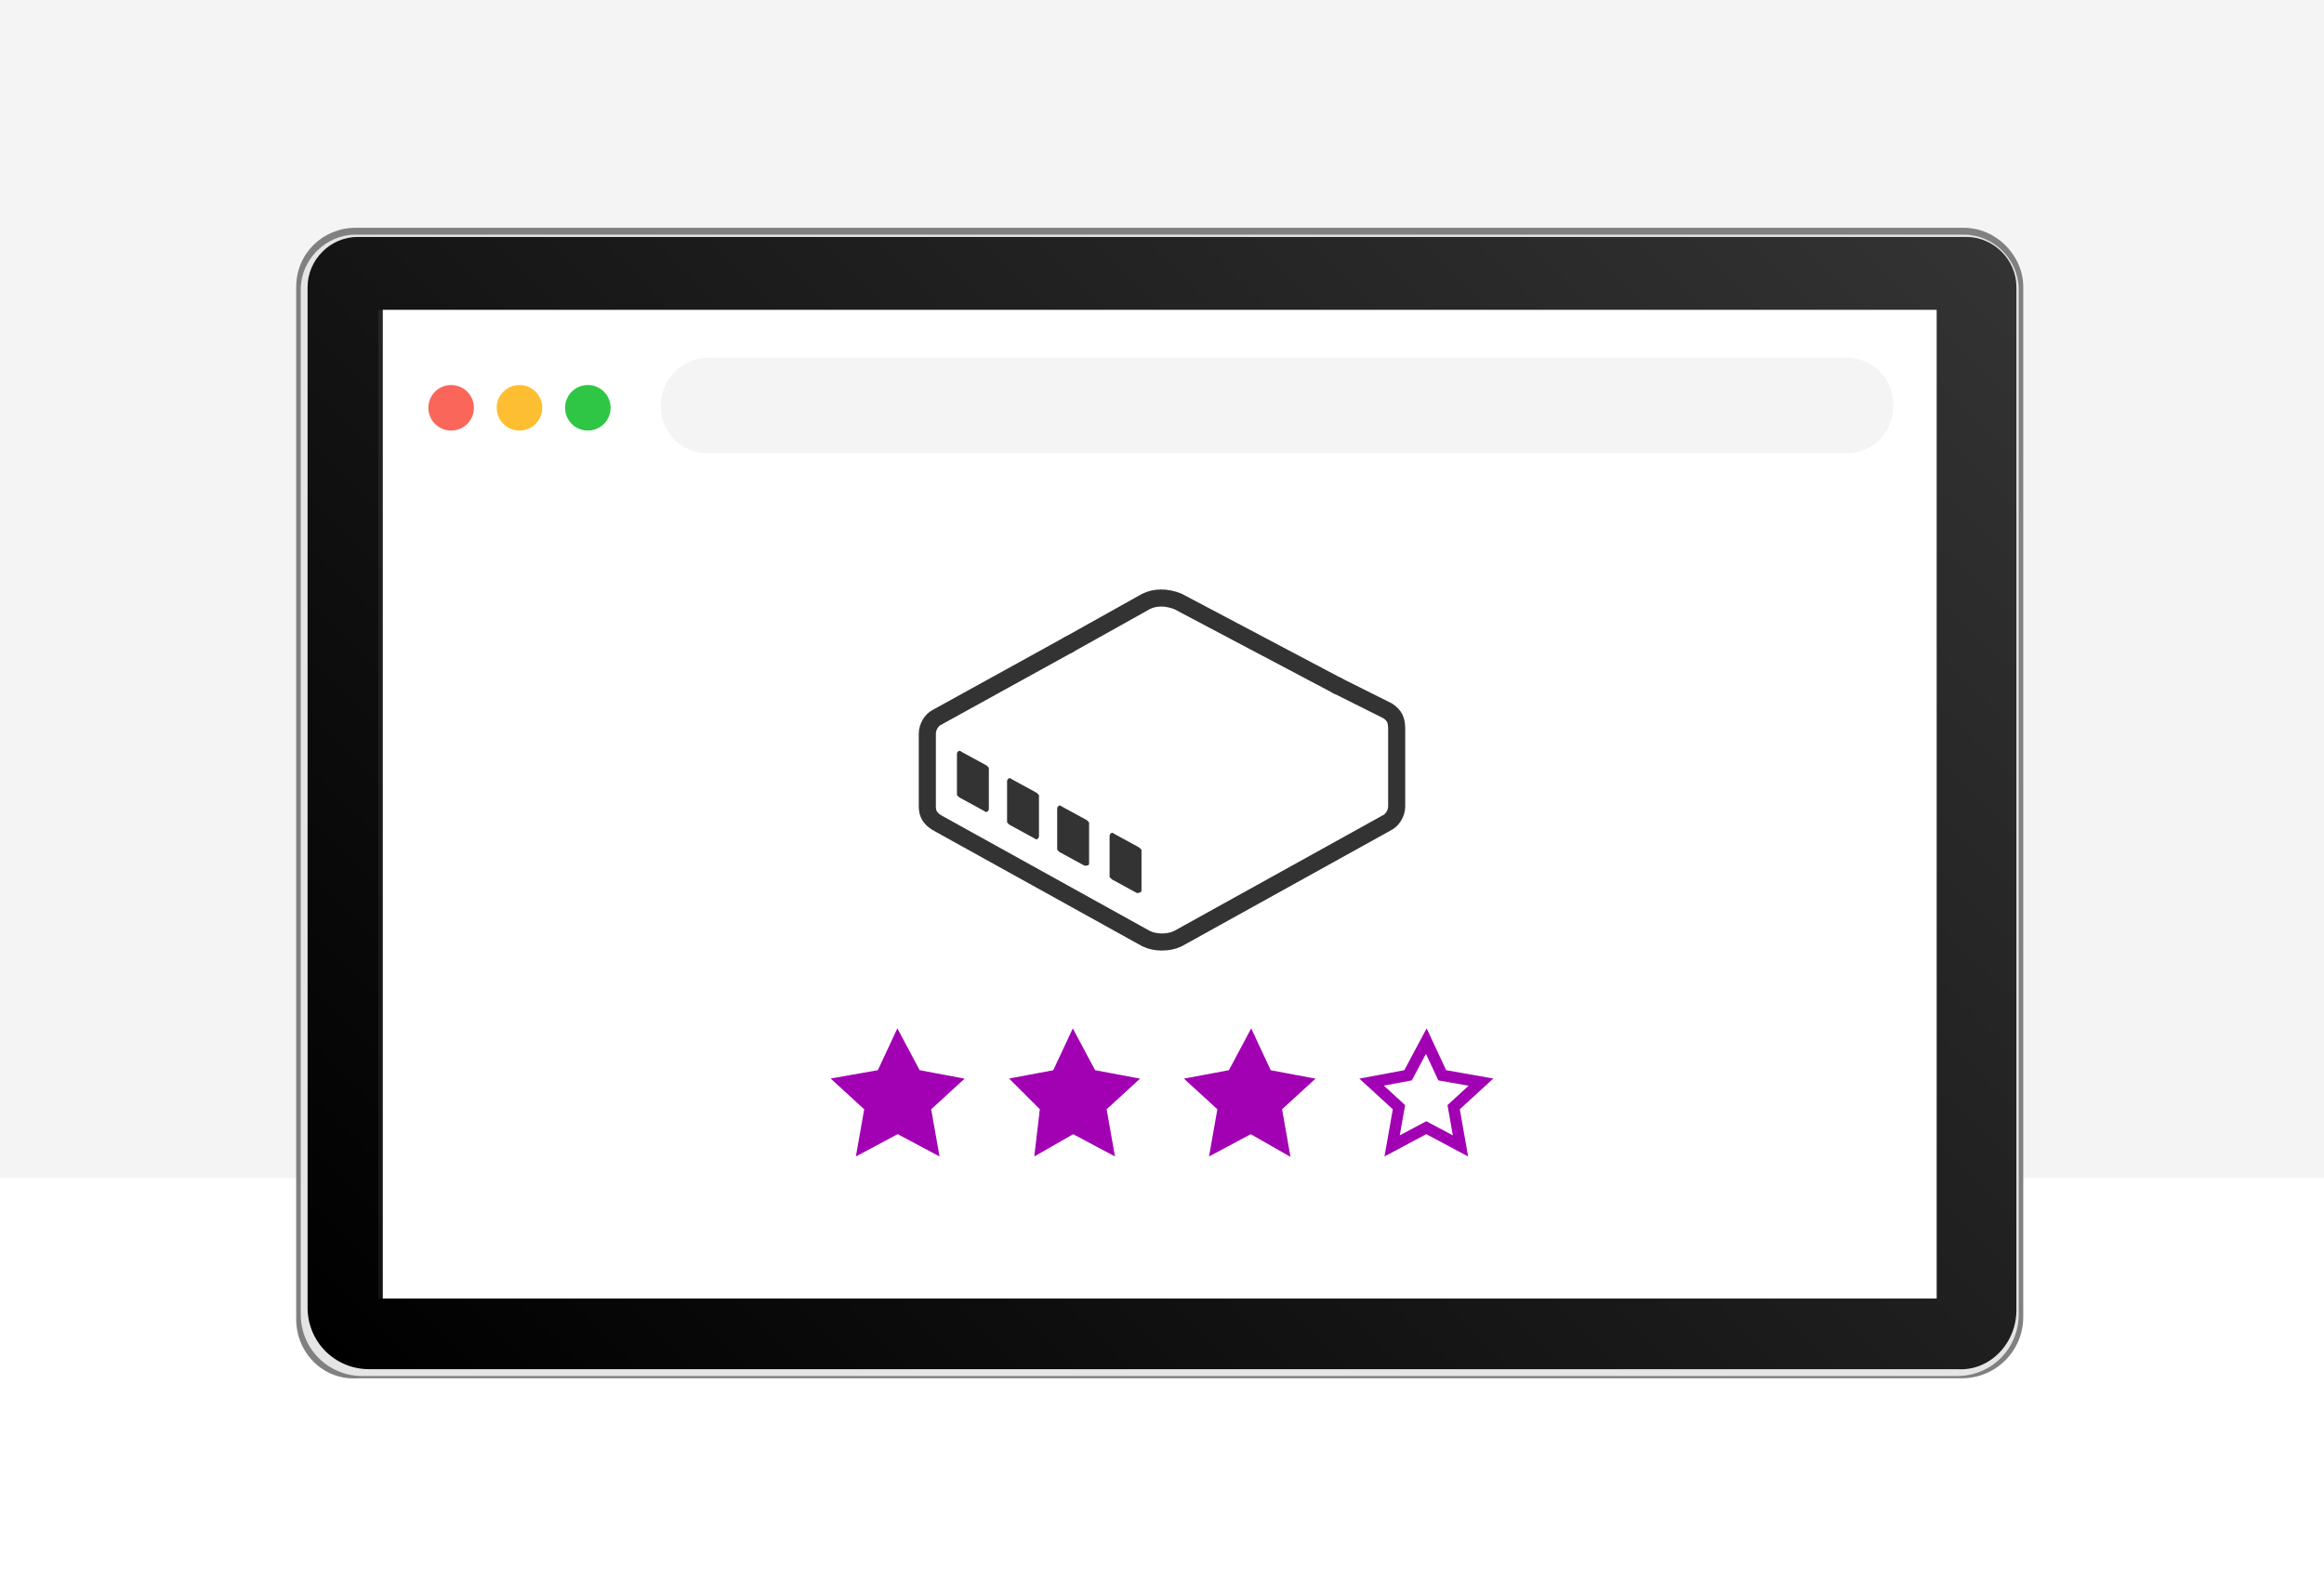 <?xml version="1.0" encoding="utf-8"?>
<!-- Generator: Adobe Illustrator 26.2.1, SVG Export Plug-In . SVG Version: 6.00 Build 0)  -->
<svg version="1.1" id="Livello_1" xmlns="http://www.w3.org/2000/svg" xmlns:xlink="http://www.w3.org/1999/xlink" x="0px" y="0px"
	 viewBox="0 0 102 70" style="enable-background:new 0 0 102 70;" xml:space="preserve">
<style type="text/css">
	.st0{fill:#F4F4F4;}
	.st1{fill:#808080;}
	.st2{fill:#E5E5E5;}
	.st3{fill:url(#SVGID_1_);}
	.st4{opacity:7.000000e-02;}
	.st5{fill:#FFFFFF;}
	.st6{fill:#FB665A;}
	.st7{fill:#FEBE31;}
	.st8{fill:#2FC645;}
	.st9{fill:url(#SVGID_00000090986123844671871540000002912067557385567904_);}
	.st10{fill:#333333;}
	.st11{fill:none;stroke:#333333;stroke-width:0.75;stroke-linecap:round;stroke-linejoin:round;}
	.st12{fill:url(#SVGID_00000141432855722020035270000014907146307416608918_);}
	.st13{fill:url(#SVGID_00000035527862844051459050000012322550048337941650_);}
	.st14{fill:#A100B3;}
	.st15{fill:none;stroke:#A100B3;stroke-width:0.5;stroke-miterlimit:10;}
	.st16{fill:#A100B3;stroke:#A100B3;stroke-width:0.5;stroke-miterlimit:10;}
</style>
<g>
	<g id="Livello_3_00000076579356037419106440000000809716916085095823_">
		<rect class="st0" width="102" height="51.7"/>
	</g>
	<g>
		<g id="Livello_2_00000165915441797748148740000003195430483689429635_">
			<g>
				<path class="st1" d="M13,57.9V12.6c0-1.5,1.2-2.6,2.6-2.6h70.6c1.4,0,2.6,1.2,2.6,2.6c0,0,0,0,0,0l0,0v45.2
					c0,1.5-1.2,2.7-2.7,2.7H15.7C14.2,60.6,13,59.4,13,57.9C13,57.9,13,57.9,13,57.9z"/>
				<path class="st2" d="M13.2,57.7v-45c0-1.3,1.1-2.4,2.4-2.4l0,0h70.6c1.3,0,2.4,1.1,2.4,2.4v45c0,1.5-1.2,2.7-2.7,2.7
					c0,0,0,0,0,0H15.9C14.4,60.4,13.2,59.2,13.2,57.7C13.2,57.7,13.2,57.7,13.2,57.7z"/>
				
					<linearGradient id="SVGID_1_" gradientUnits="userSpaceOnUse" x1="20.474" y1="-72.364" x2="81.46" y2="-11.378" gradientTransform="matrix(1 0 0 -1 0 -6.72)">
					<stop  offset="0" style="stop-color:#000000"/>
					<stop  offset="1" style="stop-color:#333333"/>
				</linearGradient>
				<path class="st3" d="M88.5,57.5V12.6c0-1.2-1-2.2-2.2-2.2c0,0,0,0,0,0H15.7c-1.2,0-2.2,1-2.2,2.2l0,0l0,0v44.8
					c0,1.5,1.2,2.7,2.7,2.7l0,0h69.7C87.3,60.2,88.5,59,88.5,57.5L88.5,57.5z"/>
			</g>
			<g class="st4">
				<path class="st5" d="M84.7,13.8v43H16.8v-43L84.7,13.8z M84.9,13.6H16.6V57h68.2L84.9,13.6z"/>
			</g>
			<g>
				<rect x="16.8" y="13.6" class="st5" width="68.2" height="43.4"/>
				<g>
					<g>
						<circle class="st6" cx="19.8" cy="17.9" r="1"/>
						<circle class="st7" cx="22.8" cy="17.9" r="1"/>
						<circle class="st8" cx="25.8" cy="17.9" r="1"/>
					</g>
					<g>
						<path class="st0" d="M31.1,15.7H81c1.2,0,2.1,0.9,2.1,2.1v0c0,1.2-0.9,2.1-2.1,2.1H31.1c-1.2,0-2.1-0.9-2.1-2.1v0
							C29,16.7,29.9,15.7,31.1,15.7z"/>
					</g>
				</g>
			</g>
		</g>
	</g>
</g>
<g>
	<g>
		<polygon class="st16" points="54.9,45.7 55.6,47.2 57.2,47.5 56,48.6 56.3,50.3 54.9,49.5 53.4,50.3 53.7,48.6 52.5,47.5 
			54.1,47.2 		"/>
		<polygon class="st16" points="47.1,45.7 47.9,47.2 49.5,47.5 48.3,48.6 48.6,50.3 47.1,49.5 45.7,50.3 45.9,48.6 44.8,47.5 
			46.4,47.2 		"/>
		<polygon class="st15" points="62.6,45.7 63.3,47.2 65,47.5 63.8,48.6 64.1,50.3 62.6,49.5 61.1,50.3 61.4,48.6 60.2,47.5 
			61.8,47.2 		"/>
		<polygon class="st16" points="39.4,45.7 40.2,47.2 41.8,47.5 40.6,48.6 40.9,50.3 39.4,49.5 37.9,50.3 38.2,48.6 37,47.5 
			38.7,47.2 		"/>
	</g>
	<g>
		<path class="st11" d="M58.7,30.1l2.2,1.1c0.3,0.2,0.4,0.4,0.4,0.8v3.4c0,0.3-0.2,0.6-0.4,0.7l-9.2,5.1c-0.4,0.2-1,0.2-1.4,0
			l-9.2-5.1c-0.3-0.2-0.4-0.4-0.4-0.7v-3.2c0-0.3,0.2-0.6,0.4-0.7l5.8-3.2"/>
		<path class="st11" d="M46.9,28.3l3.4-1.9c0.4-0.2,0.9-0.2,1.4,0l7,3.7"/>
		<g>
			<g>
				<path class="st10" d="M43.2,35.6L42.1,35c0,0-0.1-0.1-0.1-0.1v-1.8c0-0.1,0.1-0.2,0.2-0.1l1.1,0.6c0,0,0.1,0.1,0.1,0.1v1.8
					C43.4,35.6,43.3,35.7,43.2,35.6z"/>
			</g>
			<g>
				<path class="st10" d="M45.4,36.8l-1.1-0.6c0,0-0.1-0.1-0.1-0.1v-1.8c0-0.1,0.1-0.2,0.2-0.1l1.1,0.6c0,0,0.1,0.1,0.1,0.1v1.8
					C45.6,36.8,45.5,36.9,45.4,36.8z"/>
			</g>
			<g>
				<path class="st10" d="M47.6,38l-1.1-0.6c0,0-0.1-0.1-0.1-0.1v-1.8c0-0.1,0.1-0.2,0.2-0.1l1.1,0.6c0,0,0.1,0.1,0.1,0.1v1.8
					C47.8,38,47.7,38,47.6,38z"/>
			</g>
			<g>
				<path class="st10" d="M49.9,39.2l-1.1-0.6c0,0-0.1-0.1-0.1-0.1v-1.8c0-0.1,0.1-0.2,0.2-0.1l1.1,0.6c0,0,0.1,0.1,0.1,0.1v1.8
					C50.1,39.2,49.9,39.2,49.9,39.2z"/>
			</g>
		</g>
	</g>
</g>
</svg>
